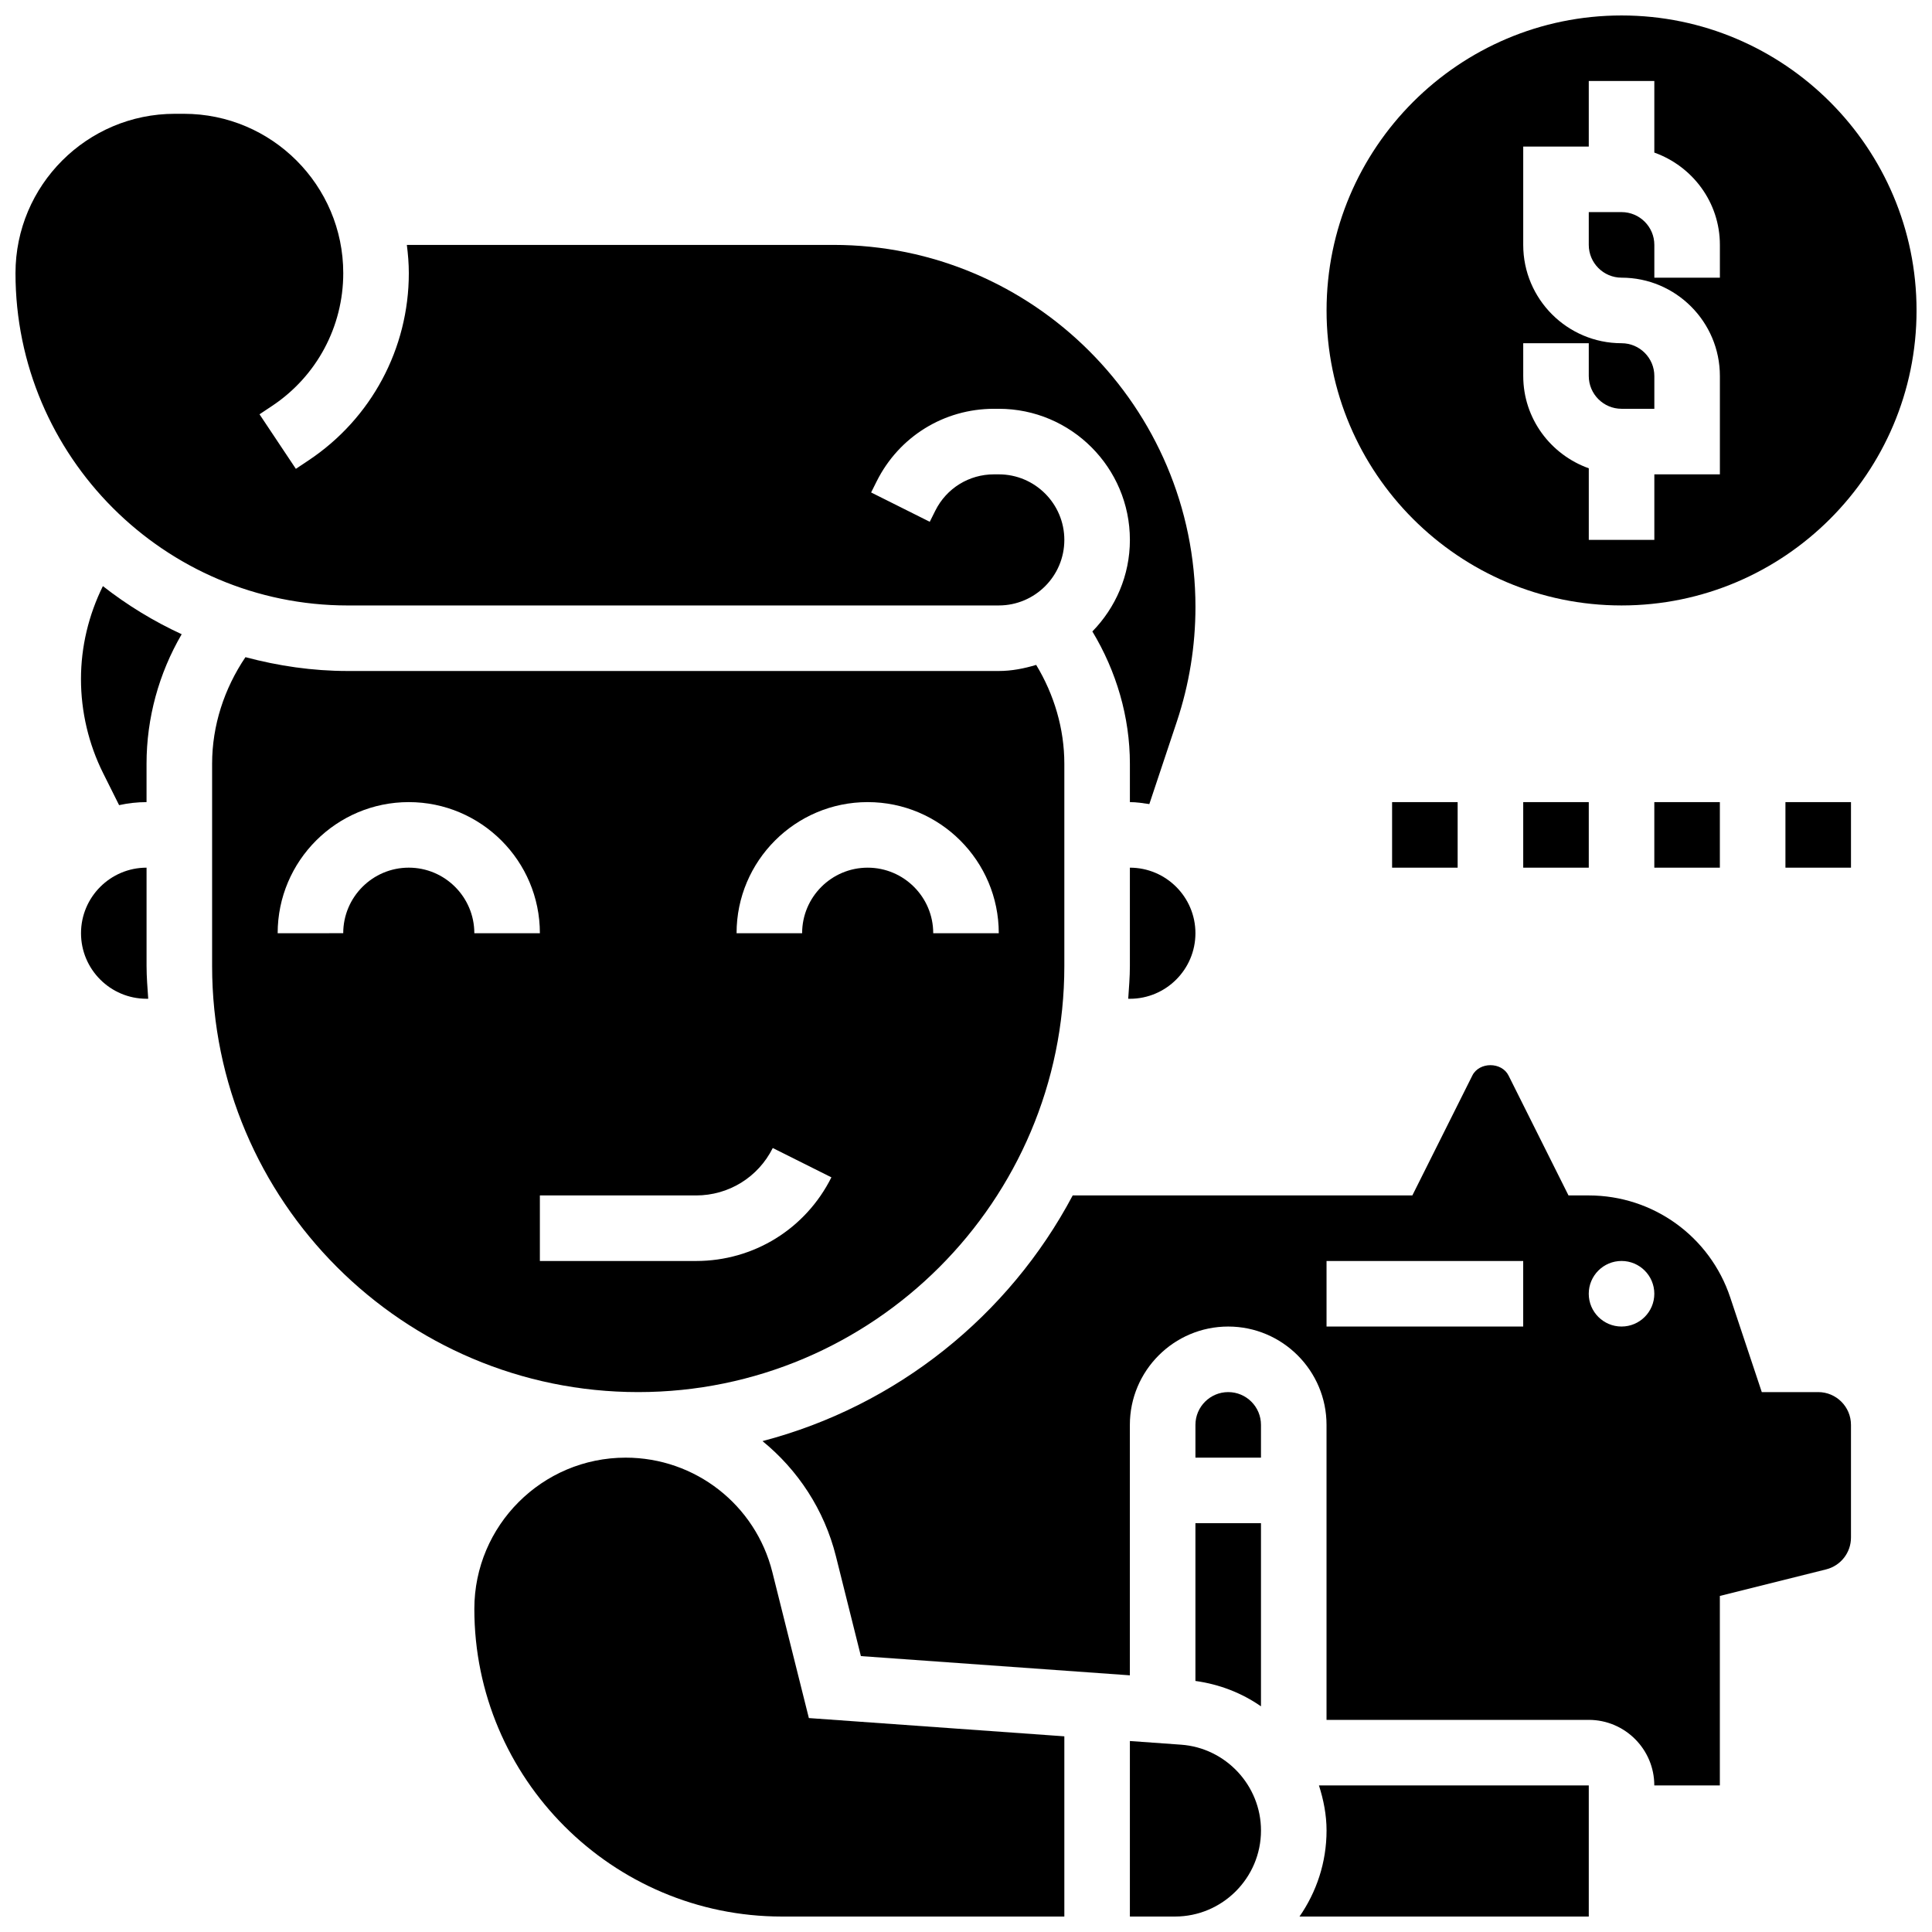 <?xml version="1.0" encoding="UTF-8"?>
<!-- Uploaded to: ICON Repo, www.iconrepo.com, Generator: ICON Repo Mixer Tools -->
<svg width="800px" height="800px" version="1.1" viewBox="144 144 512 512" xmlns="http://www.w3.org/2000/svg">
 <defs>
  <clipPath id="e">
   <path d="m495 148.09h156.9v156.91h-156.9z"/>
  </clipPath>
  <clipPath id="d">
   <path d="m148.09 174h312.91v184h-312.91z"/>
  </clipPath>
  <clipPath id="c">
   <path d="m488 617h78v34.902h-78z"/>
  </clipPath>
  <clipPath id="b">
   <path d="m269 530h158v121.9h-158z"/>
  </clipPath>
  <clipPath id="a">
   <path d="m443 605h36v46.902h-36z"/>
  </clipPath>
 </defs>
 <g clip-path="url(#e)">
  <path d="m573.73 304.45c43.102 0 78.176-35.074 78.176-78.176 0-43.102-35.074-78.176-78.176-78.176-43.102 0-78.176 35.074-78.176 78.176-0.004 43.098 35.074 78.176 78.176 78.176zm-26.059-69.492h17.371v8.688c0 4.785 3.898 8.688 8.688 8.688h8.688v-8.688c0-4.785-3.898-8.688-8.688-8.688-14.367 0-26.059-11.691-26.059-26.059v-26.059h17.371v-17.375h17.371v18.973c10.086 3.598 17.375 13.152 17.375 24.461v8.688h-17.371v-8.688c0-4.785-3.898-8.688-8.688-8.688h-8.688v8.688c0 4.785 3.898 8.688 8.688 8.688 14.367 0 26.059 11.691 26.059 26.059v26.059h-17.371v17.371h-17.371v-18.973c-10.086-3.598-17.371-13.152-17.371-24.461z"/>
 </g>
 <path d="m512.92 356.57h17.371v17.371h-17.371z"/>
 <path d="m547.67 356.57h17.371v17.371h-17.371z"/>
 <path d="m582.41 356.57h17.371v17.371h-17.371z"/>
 <path d="m617.16 356.57h17.371v17.371h-17.371z"/>
 <path d="m182.84 373.94c-9.582 0-17.371 7.793-17.371 17.371 0 9.582 7.793 17.371 17.371 17.371h0.441c-0.191-2.879-0.441-5.746-0.441-8.68z"/>
 <g clip-path="url(#d)">
  <path d="m236.16 304.45h172.53c9.582 0 17.371-7.793 17.371-17.371 0-9.582-7.793-17.371-17.371-17.371h-1.27c-6.617 0-12.578 3.684-15.539 9.598l-1.484 2.973-15.539-7.773 1.484-2.973c5.926-11.844 17.844-19.199 31.082-19.199h1.266c19.164 0 34.746 15.582 34.746 34.746 0 9.441-3.812 17.988-9.945 24.262 6.359 10.551 9.945 22.668 9.945 35.055v10.172c1.762 0 3.457 0.27 5.152 0.52l7.305-21.906c3.258-9.797 4.918-20.004 4.918-30.34 0-52.902-43.043-95.941-95.941-95.941h-113.05c0.312 2.457 0.523 4.949 0.523 7.488 0 19.98-9.93 38.523-26.547 49.598l-3.387 2.258-9.633-14.453 3.387-2.258c11.777-7.852 18.805-20.988 18.805-35.145 0-23.289-18.945-42.234-42.234-42.234h-2.394c-23.289 0-42.234 18.945-42.234 42.234 0 48.555 39.504 88.062 88.062 88.062z"/>
 </g>
 <path d="m443.43 373.94v26.059c0 2.938-0.25 5.801-0.441 8.688h0.441c9.582 0 17.371-7.793 17.371-17.371 0.004-9.582-7.789-17.375-17.371-17.375z"/>
 <path d="m165.46 323.98c0 8.617 2.031 17.242 5.891 24.957l4.211 8.434c2.356-0.516 4.781-0.801 7.273-0.801v-10.172c0-12.117 3.266-23.957 9.312-34.32-7.469-3.449-14.473-7.731-20.883-12.75-3.769 7.644-5.805 16.027-5.805 24.652z"/>
 <g clip-path="url(#c)">
  <path d="m495.55 629.1c0 8.469-2.668 16.312-7.168 22.801h76.66v-34.746h-71.508c1.211 3.805 2.016 7.777 2.016 11.945z"/>
 </g>
 <path d="m460.8 589.47c6.402 0.887 12.309 3.195 17.371 6.723v-48.527h-17.371z"/>
 <path d="m625.84 512.92h-14.949l-8.363-25.094c-5.387-16.168-20.457-27.023-37.492-27.023h-5.367l-15.887-31.773c-1.832-3.664-7.773-3.664-9.598 0l-15.898 31.773h-90.008c-16.887 31.844-46.602 55.785-82.207 65.105 9.348 7.625 16.363 18.145 19.465 30.543l6.609 26.434 71.281 5.094v-66.371c0-14.367 11.691-26.059 26.059-26.059 14.367 0 26.059 11.691 26.059 26.059v78.176h69.492c9.582 0 17.371 7.793 17.371 17.371h17.371v-50.215l28.16-7.035c3.879-0.973 6.59-4.438 6.59-8.434v-29.863c0-4.797-3.902-8.688-8.688-8.688zm-78.176-17.375h-52.117v-17.371h52.117zm26.059 0c-4.793 0-8.688-3.891-8.688-8.688 0-4.793 3.891-8.688 8.688-8.688 4.793 0 8.688 3.891 8.688 8.688s-3.894 8.688-8.688 8.688z"/>
 <path d="m469.49 512.92c-4.785 0-8.688 3.891-8.688 8.688v8.688h17.371v-8.688c0.004-4.797-3.894-8.688-8.684-8.688z"/>
 <g clip-path="url(#b)">
  <path d="m348.69 560.66c-4.465-17.875-20.465-30.367-38.887-30.367-22.109 0-40.098 17.98-40.098 40.09 0 44.949 36.57 81.52 81.512 81.52h74.844v-47.758l-67.703-4.84z"/>
 </g>
 <path d="m426.06 400v-53.605c0-9.25-2.691-18.312-7.461-26.188-3.164 0.945-6.445 1.613-9.914 1.613h-172.53c-9.391 0-18.441-1.355-27.109-3.664-5.621 8.328-8.836 18.109-8.836 28.238v53.605c0 62.266 50.66 112.92 112.92 112.92 62.266 0 112.93-50.66 112.93-112.92zm-52.121-43.434c19.164 0 34.746 15.582 34.746 34.746h-17.371c0-9.582-7.793-17.371-17.371-17.371-9.582 0-17.371 7.793-17.371 17.371h-17.371c-0.004-19.164 15.578-34.746 34.738-34.746zm-121.61 17.371c-9.582 0-17.371 7.793-17.371 17.371l-17.375 0.004c0-19.164 15.582-34.746 34.746-34.746 19.164 0 34.746 15.582 34.746 34.746h-17.371c-0.004-9.582-7.797-17.375-17.375-17.375zm34.742 86.867h41.383c8.668 0 16.461-4.82 20.336-12.57l15.539 7.773c-6.836 13.664-20.586 22.168-35.875 22.168h-41.383z"/>
 <g clip-path="url(#a)">
  <path d="m457 606.36-13.57-0.973v46.516h11.945c12.566 0 22.801-10.23 22.801-22.801 0-11.898-9.305-21.891-21.176-22.742z"/>
 </g>
</svg>